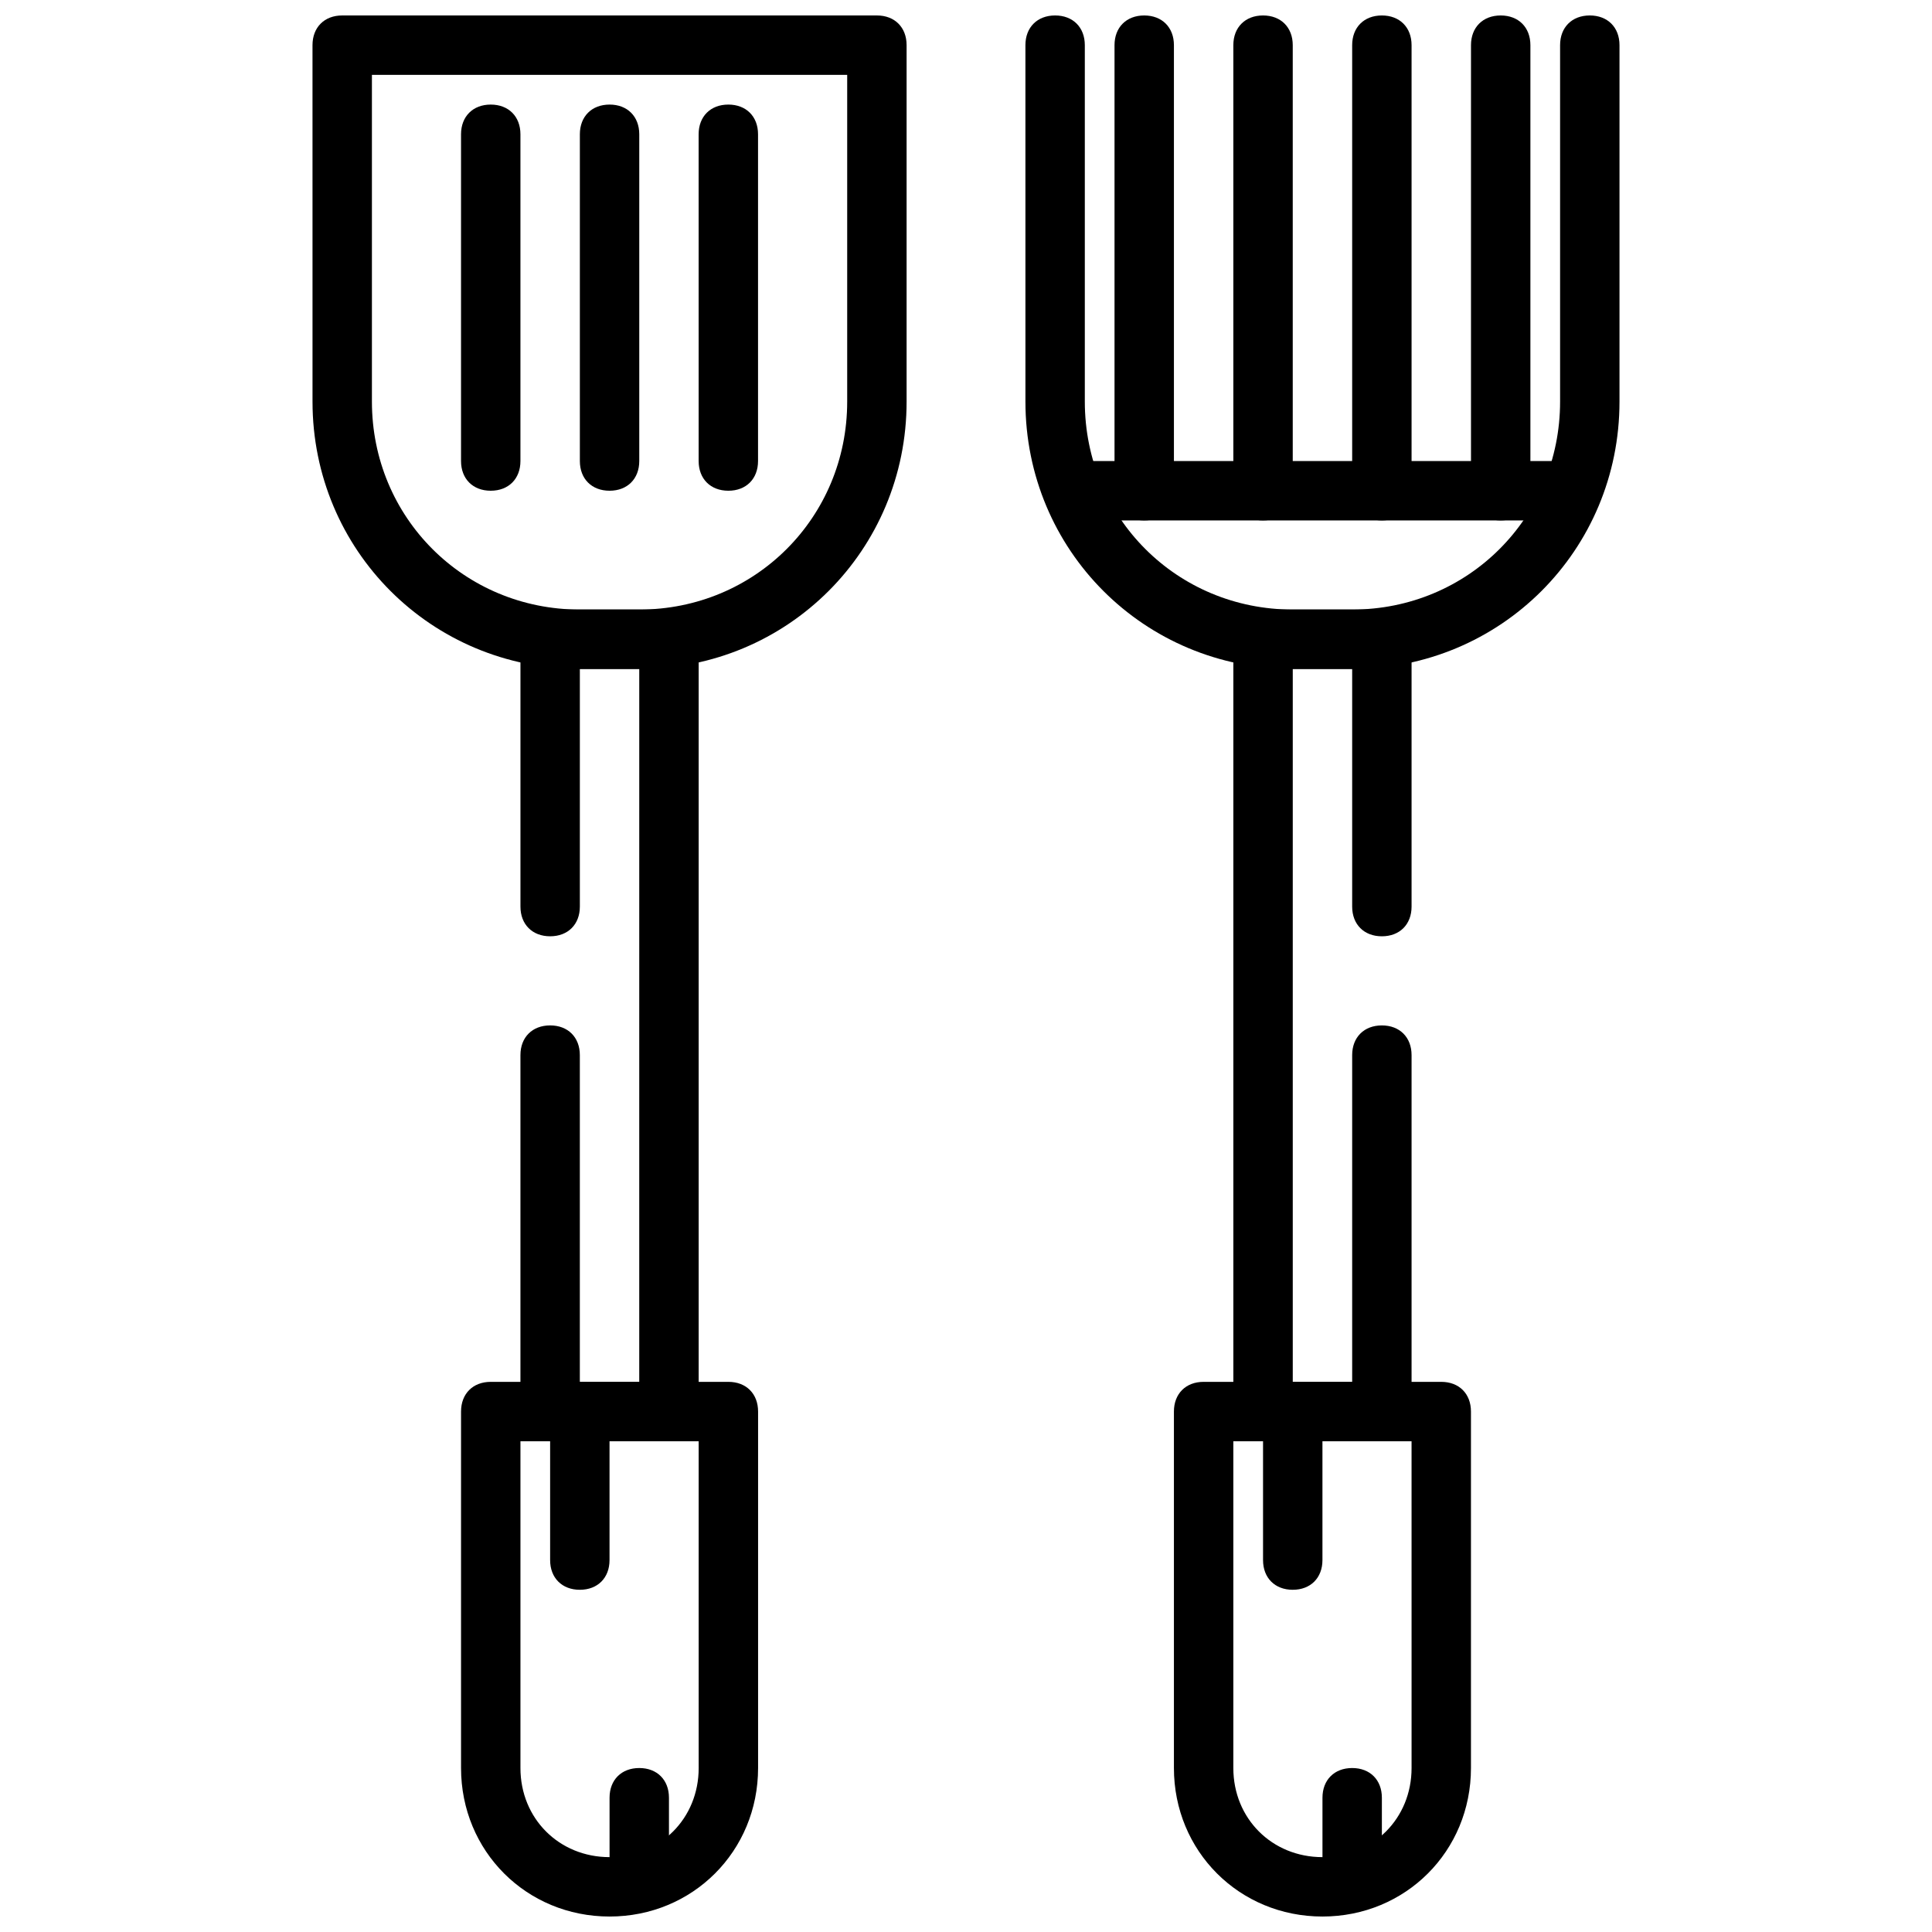 <?xml version="1.0" encoding="UTF-8"?>
<!-- Uploaded to: ICON Repo, www.iconrepo.com, Generator: ICON Repo Mixer Tools -->
<svg width="800px" height="800px" version="1.1" viewBox="144 144 512 512" xmlns="http://www.w3.org/2000/svg">
 <defs>
  <clipPath id="h">
   <path d="m226 148.09h159v173.91h-159z"/>
  </clipPath>
  <clipPath id="g">
   <path d="m266 510h79v141.9h-79z"/>
  </clipPath>
  <clipPath id="f">
   <path d="m415 148.09h159v173.91h-159z"/>
  </clipPath>
  <clipPath id="e">
   <path d="m455 510h79v141.9h-79z"/>
  </clipPath>
  <clipPath id="d">
   <path d="m439 148.09h17v133.91h-17z"/>
  </clipPath>
  <clipPath id="c">
   <path d="m470 148.09h17v133.91h-17z"/>
  </clipPath>
  <clipPath id="b">
   <path d="m502 148.09h17v133.91h-17z"/>
  </clipPath>
  <clipPath id="a">
   <path d="m533 148.09h17v133.91h-17z"/>
  </clipPath>
 </defs>
 <g clip-path="url(#h)">
  <path d="m313.41 321.28h-15.742c-39.359 0-70.848-31.488-70.848-70.848l-0.004-94.465c0-4.723 3.148-7.871 7.871-7.871h141.7c4.723 0 7.871 3.148 7.871 7.871v94.465c0.004 39.359-31.484 70.848-70.844 70.848zm-70.848-157.44v86.594c0 30.699 24.402 55.105 55.105 55.105h15.742c30.699 0 55.105-24.402 55.105-55.105v-86.594z"/>
 </g>
 <path d="m321.28 525.95h-31.488c-4.723 0-7.871-3.148-7.871-7.871v-94.465c0-4.723 3.148-7.871 7.871-7.871 4.723 0 7.871 3.148 7.871 7.871v86.594h15.742l0.004-188.93h-15.742v62.977c0 4.723-3.148 7.871-7.871 7.871-4.723 0-7.871-3.148-7.871-7.871v-70.848c0-4.723 3.148-7.871 7.871-7.871h31.488c4.723 0 7.871 3.148 7.871 7.871v204.67c-0.004 4.723-3.152 7.871-7.875 7.871z"/>
 <path d="m510.21 525.95h-31.488c-4.723 0-7.871-3.148-7.871-7.871v-204.67c0-4.723 3.148-7.871 7.871-7.871h31.488c4.723 0 7.871 3.148 7.871 7.871v70.848c0 4.723-3.148 7.871-7.871 7.871-4.723 0-7.871-3.148-7.871-7.871v-62.977h-15.742v188.93h15.742v-86.594c0-4.723 3.148-7.871 7.871-7.871 4.723 0 7.871 3.148 7.871 7.871v94.465c0 4.723-3.148 7.871-7.871 7.871z"/>
 <g clip-path="url(#g)">
  <path d="m305.54 651.9c-22.043 0-39.359-17.32-39.359-39.359v-94.465c0-4.723 3.148-7.871 7.871-7.871h62.977c4.723 0 7.871 3.148 7.871 7.871v94.465c0 22.043-17.32 39.359-39.359 39.359zm-23.617-125.95v86.594c0 13.383 10.234 23.617 23.617 23.617 13.383 0 23.617-10.234 23.617-23.617l-0.004-86.594z"/>
 </g>
 <path d="m274.05 274.05c-4.723 0-7.871-3.148-7.871-7.871v-86.594c0-4.723 3.148-7.871 7.871-7.871s7.871 3.148 7.871 7.871v86.594c0 4.723-3.148 7.871-7.871 7.871z"/>
 <path d="m305.54 274.05c-4.723 0-7.871-3.148-7.871-7.871v-86.594c0-4.723 3.148-7.871 7.871-7.871s7.871 3.148 7.871 7.871v86.594c0 4.723-3.148 7.871-7.871 7.871z"/>
 <path d="m337.02 274.05c-4.723 0-7.871-3.148-7.871-7.871l-0.004-86.594c0-4.723 3.148-7.871 7.871-7.871 4.723 0 7.871 3.148 7.871 7.871v86.594c0.004 4.723-3.144 7.871-7.867 7.871z"/>
 <path d="m313.41 644.03c-4.723 0-7.871-3.148-7.871-7.871v-15.742c0-4.723 3.148-7.871 7.871-7.871s7.871 3.148 7.871 7.871v15.742c0 4.723-3.148 7.871-7.871 7.871z"/>
 <path d="m297.66 565.31c-4.723 0-7.871-3.148-7.871-7.871v-39.359c0-4.723 3.148-7.871 7.871-7.871 4.723 0 7.871 3.148 7.871 7.871v39.359c0 4.723-3.148 7.871-7.871 7.871z"/>
 <g clip-path="url(#f)">
  <path d="m502.34 321.28h-15.742c-39.359 0-70.848-31.488-70.848-70.848l-0.004-94.465c0-4.723 3.148-7.871 7.871-7.871 4.723 0 7.871 3.148 7.871 7.871v94.465c0 30.699 24.402 55.105 55.105 55.105h15.742c30.699 0 55.105-24.402 55.105-55.105v-94.465c0-4.723 3.148-7.871 7.871-7.871s7.871 3.148 7.871 7.871v94.465c0.004 39.359-31.484 70.848-70.844 70.848z"/>
 </g>
 <g clip-path="url(#e)">
  <path d="m494.46 651.9c-22.043 0-39.359-17.32-39.359-39.359v-94.465c0-4.723 3.148-7.871 7.871-7.871h62.977c4.723 0 7.871 3.148 7.871 7.871v94.465c0.004 22.043-17.316 39.359-39.359 39.359zm-23.613-125.95v86.594c0 13.383 10.234 23.617 23.617 23.617 13.383 0 23.617-10.234 23.617-23.617l-0.004-86.594z"/>
 </g>
 <path d="m431.49 266.18h125.95v15.742h-125.95z"/>
 <g clip-path="url(#d)">
  <path d="m447.23 281.92c-4.723 0-7.871-3.148-7.871-7.871v-118.08c0-4.723 3.148-7.871 7.871-7.871 4.723 0 7.871 3.148 7.871 7.871v118.08c0 4.723-3.148 7.871-7.871 7.871z"/>
 </g>
 <g clip-path="url(#c)">
  <path d="m478.72 281.92c-4.723 0-7.871-3.148-7.871-7.871v-118.08c0-4.723 3.148-7.871 7.871-7.871s7.871 3.148 7.871 7.871v118.08c0 4.723-3.148 7.871-7.871 7.871z"/>
 </g>
 <g clip-path="url(#b)">
  <path d="m510.21 281.92c-4.723 0-7.871-3.148-7.871-7.871v-118.08c0-4.723 3.148-7.871 7.871-7.871 4.723 0 7.871 3.148 7.871 7.871v118.08c0 4.723-3.148 7.871-7.871 7.871z"/>
 </g>
 <g clip-path="url(#a)">
  <path d="m541.7 281.92c-4.723 0-7.871-3.148-7.871-7.871v-118.08c0-4.723 3.148-7.871 7.871-7.871 4.723 0 7.871 3.148 7.871 7.871v118.08c0 4.723-3.148 7.871-7.871 7.871z"/>
 </g>
 <path d="m502.34 644.03c-4.723 0-7.871-3.148-7.871-7.871v-15.742c0-4.723 3.148-7.871 7.871-7.871 4.723 0 7.871 3.148 7.871 7.871v15.742c0 4.723-3.148 7.871-7.871 7.871z"/>
 <path d="m486.59 565.31c-4.723 0-7.871-3.148-7.871-7.871v-39.359c0-4.723 3.148-7.871 7.871-7.871s7.871 3.148 7.871 7.871v39.359c0 4.723-3.148 7.871-7.871 7.871z"/>
</svg>